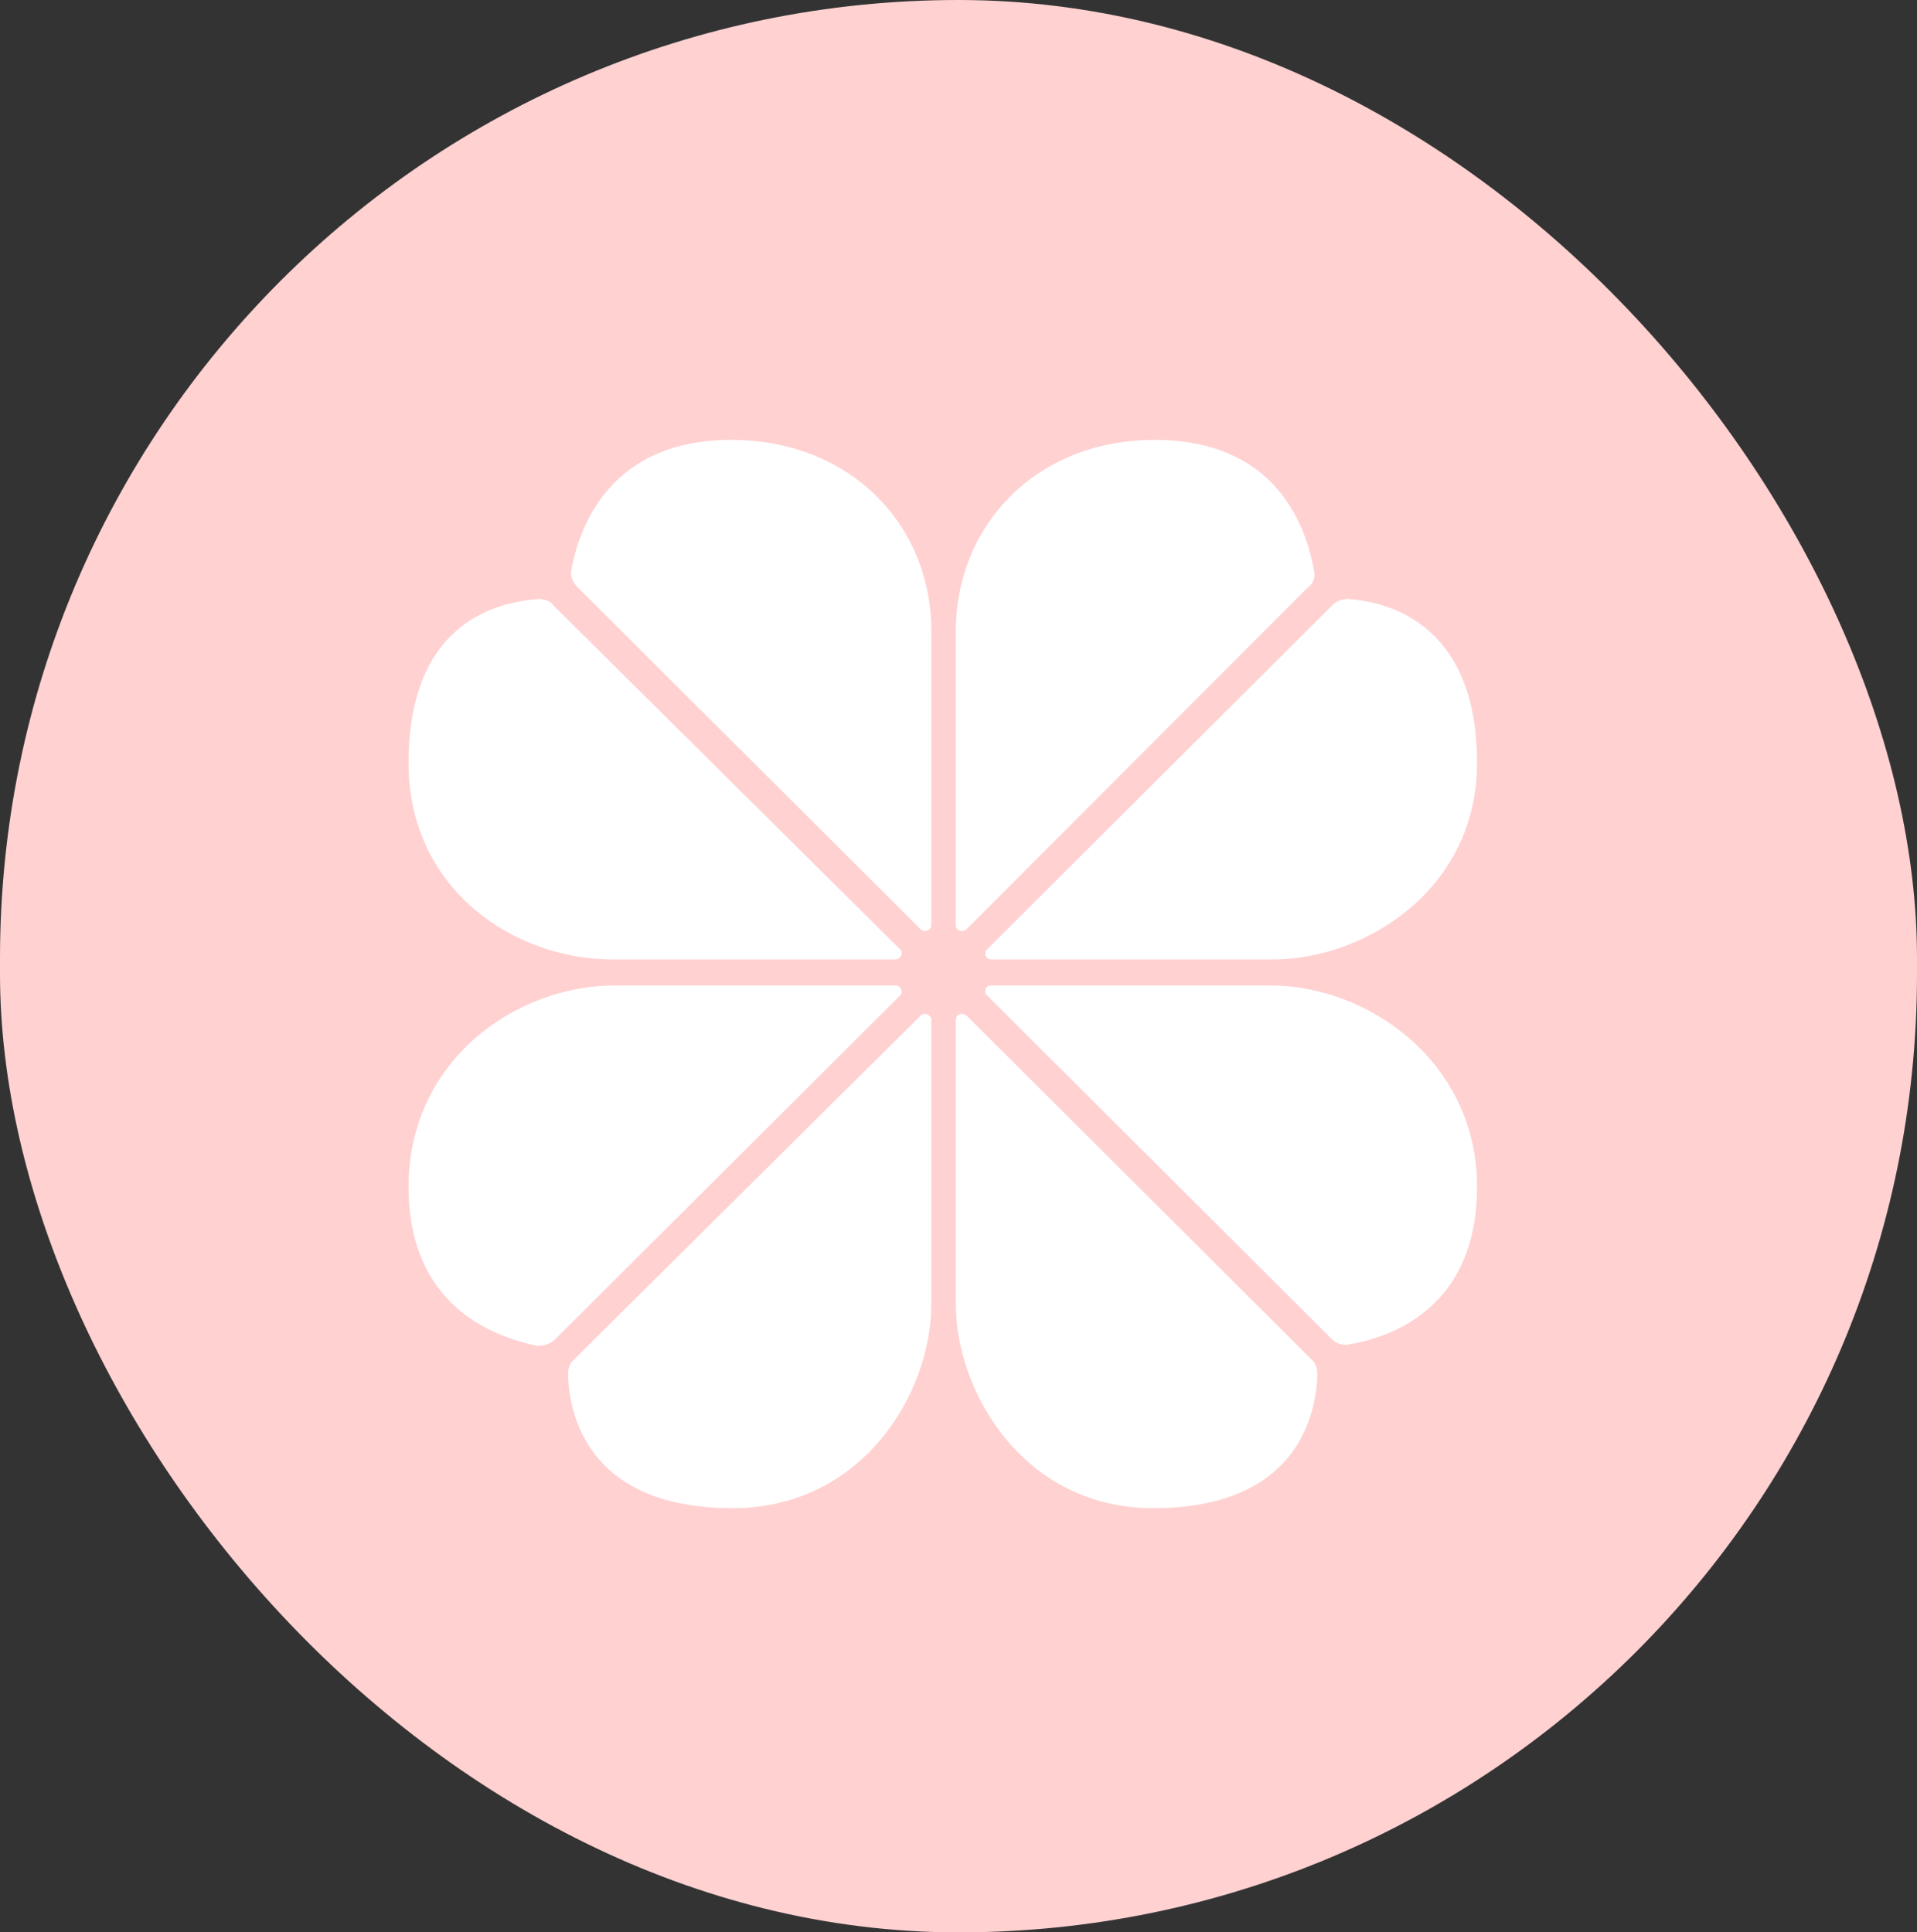 <svg width="122" height="123" viewBox="0 0 122 123" fill="none" xmlns="http://www.w3.org/2000/svg">
<rect x="0" y="0" width="122" height="123" fill="#333333" stroke="none"/>
<g id="Group 1000004276">
<rect id="Rectangle 46" width="122" height="123" rx="61" fill="#FFD1D1"/>
<path id="x" d="M56.994 61.07H38.957C32.738 61.07 26 56.626 26 48.565C26 39.885 31.287 38.334 34.293 38.128C34.604 38.128 35.018 38.231 35.226 38.541L57.305 60.45C57.512 60.657 57.305 61.07 56.994 61.07ZM59.274 40.194V58.9C59.274 59.21 58.756 59.416 58.549 59.106L36.781 37.404C36.469 37.094 36.262 36.681 36.366 36.267C36.884 33.374 38.957 28 46.524 28C54.092 28 59.274 33.374 59.274 40.194ZM83.219 37.404L61.555 59.106C61.244 59.416 60.829 59.21 60.829 58.9V40.194C60.829 33.374 66.012 28 73.476 28C81.146 28 83.116 33.374 83.634 36.371C83.738 36.784 83.531 37.198 83.219 37.404ZM81.043 61.07H63.11C62.695 61.07 62.592 60.657 62.799 60.45L84.774 38.541C85.085 38.231 85.396 38.128 85.811 38.128C88.713 38.334 94 39.988 94 48.565C94 56.626 86.848 61.07 81.043 61.07ZM57.305 63.343L35.329 85.252C35.018 85.562 34.604 85.666 34.189 85.666C31.183 85.046 26 82.979 26 75.538C26 67.581 32.738 62.723 39.165 62.723H56.994C57.305 62.723 57.512 63.137 57.305 63.343ZM63.11 62.723H80.835C87.055 62.723 94 67.581 94 75.538C94 82.979 88.921 85.046 85.915 85.562C85.5 85.666 85.085 85.562 84.774 85.252L62.799 63.343C62.592 63.137 62.695 62.723 63.11 62.723ZM36.469 86.596L58.549 64.687C58.756 64.377 59.274 64.584 59.274 64.894V82.979C59.274 88.766 54.817 96 46.628 96C37.817 96 36.262 90.523 36.158 87.629C36.158 87.216 36.158 86.906 36.469 86.596ZM60.829 82.979V64.894C60.829 64.584 61.244 64.377 61.555 64.687L83.531 86.596C83.738 86.802 83.841 87.112 83.841 87.526C83.738 90.419 82.287 96 73.372 96C65.287 96 60.829 88.766 60.829 82.979Z" fill="white"/>
</g>
</svg>
